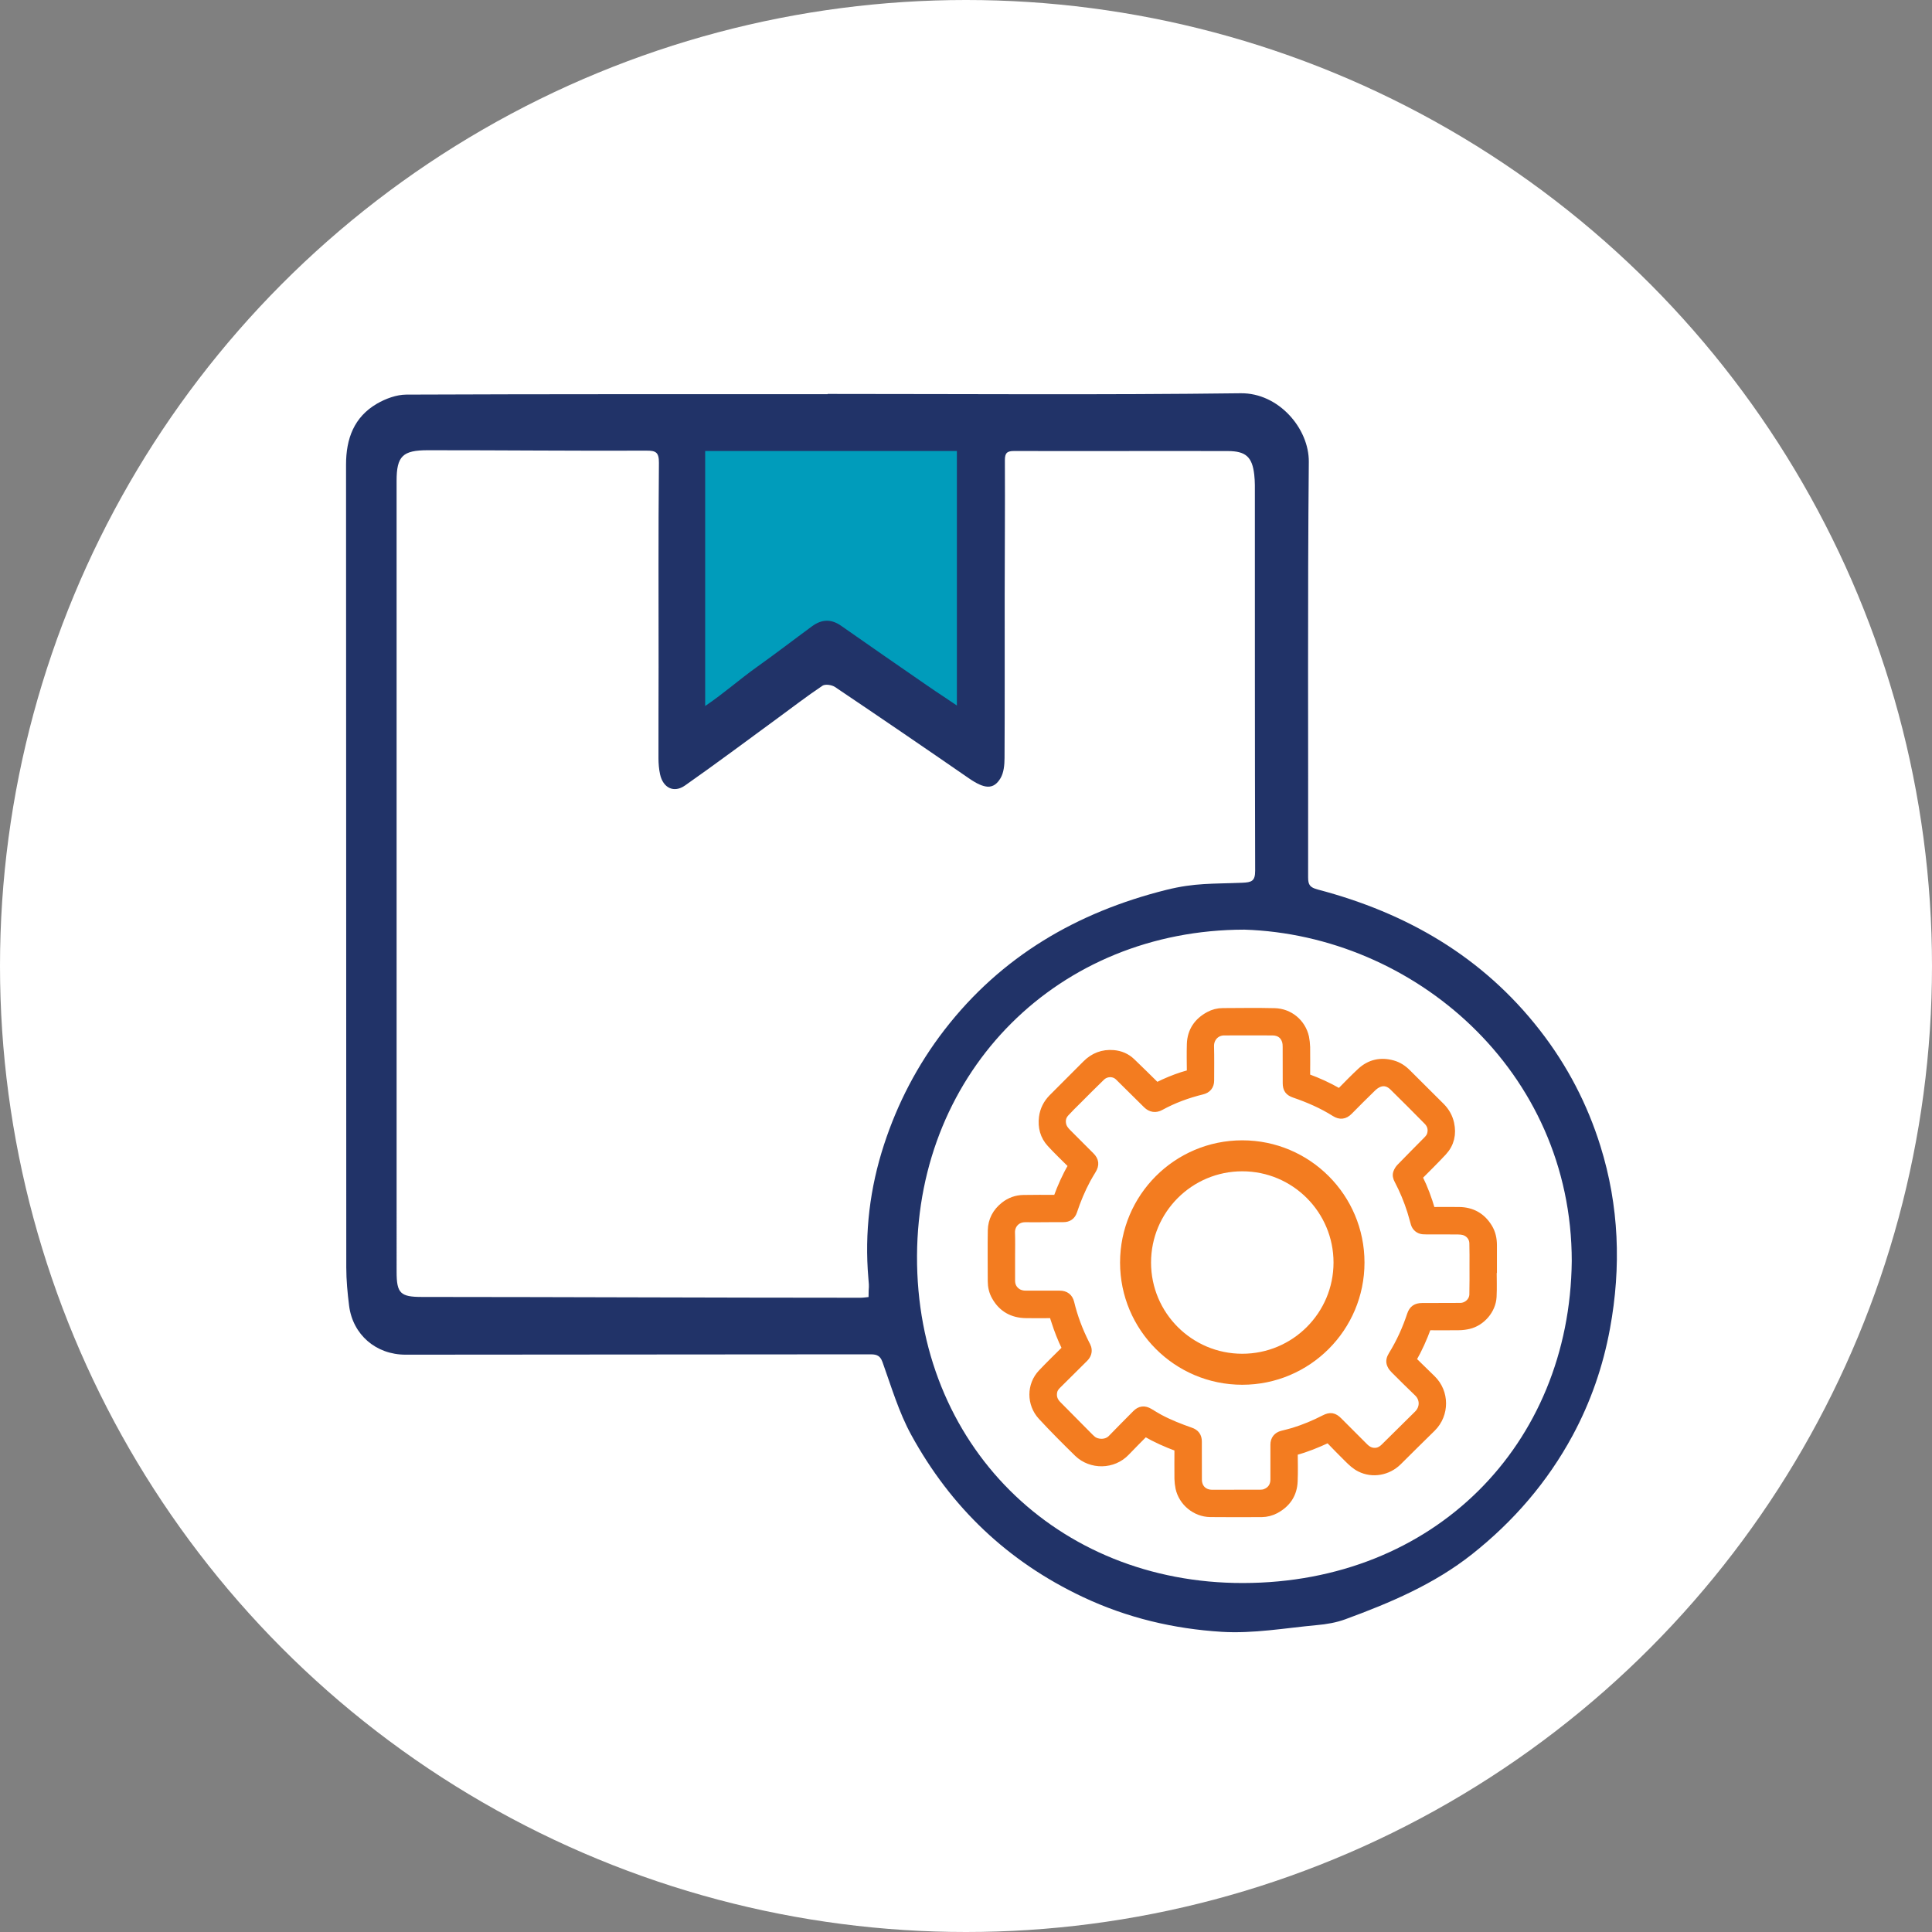 <?xml version="1.0" encoding="utf-8"?>
<!-- Generator: Adobe Illustrator 16.0.0, SVG Export Plug-In . SVG Version: 6.00 Build 0)  -->
<!DOCTYPE svg PUBLIC "-//W3C//DTD SVG 1.1//EN" "http://www.w3.org/Graphics/SVG/1.1/DTD/svg11.dtd">
<svg version="1.1" id="Layer_1" xmlns="http://www.w3.org/2000/svg" xmlns:xlink="http://www.w3.org/1999/xlink" x="0px" y="0px"
	 width="100px" height="100px" viewBox="0 0 100 100" enable-background="new 0 0 100 100" xml:space="preserve">
<rect x="0" y="0" width="100" height="100" fill="#808080" stroke="none"/>
<circle fill="#FFFFFF" cx="50" cy="50" r="50"/>
<polygon fill-rule="evenodd" clip-rule="evenodd" fill="#009CBB" points="35.388,22.538 35.388,37.923 42.388,34.483 50.802,38.9 
	50.802,22.538 "/>
<path fill-rule="evenodd" clip-rule="evenodd" fill="#213368" d="M42.838,20.39c7.127,0,14.254,0.055,21.38-0.035
	c1.96-0.025,3.544,1.822,3.526,3.557c-0.067,7.167-0.024,14.334-0.036,21.501c0,0.389,0.094,0.521,0.501,0.629
	c4.598,1.209,8.527,3.471,11.494,7.282c1.416,1.818,2.461,3.83,3.136,6c0.963,3.086,1.083,6.25,0.494,9.441
	c-0.358,1.955-1.002,3.809-1.938,5.543c-1.298,2.4-3.05,4.432-5.196,6.133c-1.97,1.559-4.237,2.518-6.562,3.371
	c-0.466,0.172-0.976,0.26-1.473,0.303c-1.641,0.152-3.298,0.449-4.928,0.348c-2.479-0.154-4.887-0.717-7.188-1.803
	c-3.897-1.838-6.829-4.646-8.878-8.381c-0.647-1.18-1.035-2.506-1.493-3.781c-0.143-0.4-0.386-0.398-0.697-0.398
	c-2.765,0.004-5.531,0.004-8.297,0.006c-5.229,0.004-10.459,0.01-15.688,0.012c-1.534,0.002-2.735-1.033-2.926-2.535
	c-0.082-0.656-0.146-1.322-0.146-1.982c-0.008-13.85-0.002-27.701-0.012-41.55c-0.001-1.344,0.412-2.463,1.601-3.157
	c0.449-0.26,1.009-0.467,1.52-0.469c7.27-0.03,14.537-0.021,21.806-0.021C42.838,20.398,42.838,20.395,42.838,20.39z M44.956,67.135
	c0-0.691,0.048-0.338-0.009-0.975c-0.205-2.363,0.08-4.68,0.81-6.914c0.699-2.141,1.73-4.125,3.121-5.93
	c2.954-3.829,6.891-6.107,11.49-7.256c1.479-0.369,2.385-0.305,3.931-0.369c0.485-0.021,0.669-0.082,0.668-0.621
	c-0.019-6.805-0.012-12.609-0.015-19.414c0-0.363,0.01-0.729-0.032-1.087c-0.104-0.916-0.436-1.22-1.364-1.222
	c-3.917-0.009-7.144,0.007-11.06-0.003c-0.366-0.001-0.484,0.096-0.483,0.479c0.011,2.665-0.007,4.331-0.01,6.996
	c-0.003,2.806,0.008,5.612-0.008,8.419c-0.002,0.351-0.037,0.753-0.208,1.041c-0.363,0.607-0.83,0.562-1.637,0.006
	c-2.301-1.589-4.61-3.166-6.93-4.726c-0.164-0.111-0.507-0.161-0.65-0.065c-0.819,0.55-1.602,1.154-2.397,1.736
	c-1.569,1.146-3.126,2.313-4.718,3.428c-0.577,0.404-1.134,0.124-1.289-0.577c-0.061-0.272-0.082-0.56-0.083-0.84
	c-0.004-1.571,0.006-3.142,0.006-4.713c0.001-3.856-0.017-6.712,0.017-10.568c0.005-0.547-0.158-0.637-0.638-0.634
	c-3.957,0.015-7.366-0.024-11.324-0.022c-1.297,0-1.616,0.302-1.616,1.582c-0.003,14.315-0.002,26.63,0.001,40.945
	c0,1.111,0.196,1.299,1.313,1.299c7.753,0.004,14.958,0.039,22.712,0.041C44.708,67.168,44.862,67.143,44.956,67.135z
	 M81.354,65.277c0-9.869-8.188-16.875-16.945-17.159c-9.612,0.01-16.895,7.278-16.944,16.874
	c-0.051,9.785,7.228,16.959,16.873,16.945C74.222,81.926,81.251,74.791,81.354,65.277z M36.5,36.543
	c1.051-0.716,1.743-1.357,2.72-2.051c0.95-0.676,1.875-1.39,2.815-2.079c0.49-0.359,0.982-0.388,1.501-0.023
	c1.481,1.041,2.974,2.068,4.464,3.099c0.652,0.451,0.816,0.541,1.528,1.027c0-5.223,0-8.019,0-13.171c-4.636,0-8.426,0-13.028,0
	C36.5,28.428,36.5,31.475,36.5,36.543z"/>
<path fill-rule="evenodd" clip-rule="evenodd" fill="#F37C20" stroke="#F37C20" stroke-width="0.5" stroke-miterlimit="10" d="
	M77.217,65.682c0,0.48,0.021,0.963-0.004,1.441c-0.036,0.658-0.561,1.268-1.202,1.418c-0.158,0.037-0.324,0.059-0.487,0.061
	c-0.522,0.008-1.045,0.004-1.567,0.002c-0.069,0-0.104,0.016-0.129,0.084c-0.207,0.564-0.451,1.111-0.75,1.633
	c-0.029,0.055-0.027,0.086,0.019,0.129c0.328,0.318,0.655,0.641,0.984,0.961c0.687,0.668,0.689,1.781,0.008,2.459
	c-0.592,0.578-1.177,1.16-1.763,1.742c-0.512,0.508-1.282,0.645-1.91,0.328c-0.236-0.117-0.423-0.297-0.608-0.48
	c-0.326-0.324-0.651-0.652-0.969-0.984c-0.055-0.053-0.095-0.059-0.159-0.027c-0.534,0.248-1.084,0.473-1.656,0.627
	c-0.077,0.021-0.103,0.059-0.103,0.139c0.004,0.48,0.016,0.963-0.004,1.443c-0.021,0.658-0.349,1.137-0.928,1.445
	c-0.215,0.111-0.443,0.17-0.681,0.172c-0.889,0.004-1.779,0.008-2.668-0.002c-0.734-0.01-1.387-0.547-1.547-1.262
	c-0.032-0.156-0.049-0.311-0.054-0.467c-0.007-0.514,0-1.025,0-1.541c0-0.068-0.017-0.105-0.082-0.129
	c-0.568-0.209-1.116-0.453-1.638-0.756c-0.055-0.031-0.082-0.014-0.113,0.023c-0.321,0.326-0.646,0.648-0.961,0.979
	c-0.651,0.688-1.756,0.693-2.417,0.057c-0.637-0.623-1.27-1.256-1.872-1.908c-0.56-0.607-0.576-1.559,0.01-2.17
	c0.392-0.414,0.802-0.811,1.204-1.211c0.06-0.059,0.063-0.104,0.027-0.172c-0.211-0.43-0.386-0.879-0.531-1.332
	c-0.038-0.109-0.074-0.219-0.098-0.33c-0.018-0.064-0.049-0.078-0.108-0.078c-0.455,0.004-0.911,0.008-1.365,0
	c-0.669-0.012-1.187-0.295-1.52-0.883c-0.139-0.24-0.199-0.502-0.199-0.779c0-0.877-0.013-1.752,0.002-2.631
	c0.012-0.508,0.236-0.922,0.636-1.238c0.282-0.223,0.605-0.338,0.959-0.344c0.56-0.012,1.117-0.006,1.677-0.004
	c0.072,0,0.102-0.023,0.124-0.09c0.206-0.561,0.446-1.105,0.75-1.623c0.032-0.061,0.021-0.096-0.025-0.143
	c-0.36-0.359-0.734-0.713-1.079-1.09c-0.341-0.369-0.456-0.82-0.393-1.318c0.049-0.379,0.216-0.699,0.481-0.969
	c0.581-0.584,1.161-1.164,1.743-1.746c0.379-0.383,0.839-0.561,1.375-0.516c0.351,0.029,0.657,0.16,0.911,0.404
	c0.409,0.393,0.816,0.793,1.222,1.195c0.069,0.068,0.123,0.084,0.213,0.039c0.397-0.199,0.807-0.367,1.23-0.506
	c0.127-0.041,0.258-0.08,0.39-0.115c0.065-0.018,0.089-0.049,0.089-0.119c-0.004-0.484-0.014-0.971,0-1.455
	c0.021-0.658,0.352-1.135,0.921-1.441c0.215-0.117,0.447-0.176,0.693-0.176c0.894-0.004,1.786-0.018,2.681,0.004
	c0.734,0.018,1.367,0.531,1.532,1.271c0.032,0.164,0.049,0.33,0.055,0.498c0.006,0.498,0.003,0.996,0,1.492
	c0,0.07,0.016,0.107,0.088,0.133c0.551,0.201,1.082,0.443,1.592,0.736c0.076,0.041,0.121,0.041,0.185-0.025
	c0.344-0.35,0.684-0.701,1.042-1.033c0.456-0.422,1.002-0.543,1.601-0.375c0.284,0.078,0.526,0.238,0.734,0.449
	c0.58,0.58,1.165,1.158,1.745,1.738c0.236,0.238,0.396,0.518,0.468,0.846c0.116,0.529,0.01,1.014-0.361,1.418
	c-0.397,0.428-0.813,0.836-1.225,1.25c-0.055,0.053-0.066,0.092-0.031,0.162c0.264,0.531,0.468,1.088,0.633,1.654
	c0.016,0.063,0.048,0.078,0.104,0.078c0.462-0.002,0.921-0.006,1.383,0c0.644,0.006,1.143,0.285,1.479,0.836
	c0.169,0.273,0.231,0.58,0.231,0.896c0,0.41,0,0.816,0,1.225C77.227,65.682,77.223,65.682,77.217,65.682z M52.291,65.033
	c0,0.416,0,0.832,0,1.248c0,0.262,0.097,0.471,0.309,0.627c0.152,0.111,0.326,0.146,0.505,0.146c0.584,0,1.168,0,1.749,0
	c0.269,0,0.438,0.131,0.5,0.387c0.178,0.74,0.445,1.447,0.786,2.125c0.039,0.072,0.077,0.141,0.1,0.215
	c0.051,0.191-0.016,0.35-0.152,0.486c-0.468,0.465-0.935,0.93-1.403,1.393c-0.1,0.1-0.183,0.215-0.21,0.355
	c-0.061,0.287,0.027,0.529,0.229,0.732c0.526,0.531,1.046,1.061,1.574,1.59c0.073,0.078,0.155,0.156,0.237,0.225
	c0.266,0.211,0.765,0.236,1.058-0.064c0.417-0.434,0.841-0.854,1.26-1.279c0.195-0.201,0.396-0.223,0.64-0.076
	c0.174,0.102,0.346,0.215,0.524,0.309c0.516,0.275,1.06,0.488,1.608,0.68c0.243,0.082,0.352,0.232,0.352,0.486
	c0,0.17,0,0.338,0,0.506c0,0.484,0,0.971,0.003,1.457c0.001,0.469,0.317,0.779,0.787,0.779c0.833,0,1.666,0,2.497-0.004
	c0.085,0,0.176-0.012,0.252-0.041c0.332-0.121,0.51-0.387,0.51-0.738c0-0.604,0-1.203,0-1.803c0-0.246,0.133-0.412,0.37-0.473
	c0.193-0.051,0.392-0.096,0.583-0.154c0.561-0.172,1.099-0.398,1.62-0.666c0.279-0.143,0.439-0.117,0.661,0.104
	c0.454,0.455,0.908,0.906,1.362,1.363c0.135,0.133,0.29,0.219,0.474,0.238c0.247,0.027,0.44-0.068,0.612-0.234
	c0.577-0.572,1.157-1.143,1.733-1.713c0.354-0.352,0.336-0.869,0-1.189c-0.412-0.391-0.81-0.793-1.211-1.191
	c-0.067-0.068-0.131-0.143-0.166-0.227c-0.082-0.164-0.028-0.32,0.062-0.467c0.408-0.66,0.725-1.361,0.969-2.098
	c0.091-0.266,0.243-0.371,0.531-0.373c0.652-0.002,1.316-0.004,1.973-0.006c0.379,0,0.715-0.305,0.724-0.684
	c0.013-0.484,0.008-0.971,0.008-1.457c0-0.402,0.005-0.805-0.008-1.207c-0.009-0.311-0.219-0.568-0.52-0.656
	c-0.099-0.025-0.204-0.037-0.31-0.037c-0.545-0.006-1.092-0.004-1.641-0.004c-0.056,0-0.113,0-0.173-0.006
	c-0.193-0.016-0.342-0.143-0.393-0.326c-0.064-0.215-0.118-0.432-0.184-0.643c-0.178-0.557-0.4-1.094-0.672-1.609
	c-0.062-0.115-0.099-0.24-0.044-0.365c0.034-0.086,0.088-0.174,0.155-0.24c0.459-0.473,0.918-0.936,1.38-1.402
	c0.108-0.107,0.196-0.227,0.223-0.377c0.057-0.268-0.021-0.498-0.21-0.689c-0.586-0.596-1.178-1.188-1.775-1.775
	c-0.216-0.211-0.484-0.301-0.77-0.191c-0.14,0.053-0.275,0.15-0.384,0.26c-0.407,0.391-0.806,0.797-1.205,1.199
	c-0.207,0.205-0.409,0.23-0.656,0.076c-0.657-0.416-1.37-0.725-2.103-0.977c-0.283-0.096-0.378-0.225-0.378-0.523
	c0-0.627,0-1.252-0.003-1.879c0-0.094-0.007-0.191-0.03-0.281c-0.101-0.354-0.359-0.547-0.749-0.551
	c-0.833-0.004-1.663-0.002-2.498,0c-0.49,0.002-0.782,0.395-0.775,0.797c0.016,0.594,0.006,1.189,0.006,1.785
	c0,0.256-0.135,0.418-0.383,0.477c-0.759,0.186-1.487,0.453-2.171,0.828c-0.229,0.125-0.45,0.094-0.642-0.092
	c-0.482-0.482-0.971-0.961-1.457-1.441c-0.276-0.27-0.71-0.246-0.972,0.006c-0.421,0.406-0.831,0.82-1.244,1.234
	c-0.209,0.207-0.422,0.414-0.62,0.633c-0.165,0.18-0.219,0.396-0.169,0.639c0.038,0.188,0.149,0.326,0.276,0.455
	c0.404,0.404,0.81,0.809,1.209,1.211c0.207,0.207,0.229,0.406,0.076,0.656c-0.098,0.164-0.197,0.324-0.288,0.492
	c-0.285,0.531-0.516,1.088-0.706,1.66c-0.073,0.217-0.229,0.324-0.459,0.324c-0.254,0.002-0.504,0.002-0.757,0.002
	c-0.404,0.002-0.811,0.008-1.216,0.002c-0.49-0.006-0.798,0.369-0.785,0.789C52.301,64.211,52.291,64.621,52.291,65.033z"/>
<path fill="#F37C20" stroke="#F37C20" stroke-width="0.5" stroke-miterlimit="10" d="M64.3,59.273c-3.355,0-6.076,2.721-6.076,6.076
	s2.721,6.076,6.076,6.076s6.076-2.721,6.076-6.076S67.655,59.273,64.3,59.273z M64.3,70.32c-2.745,0-4.972-2.227-4.972-4.971
	c0-2.746,2.227-4.973,4.972-4.973c2.746,0,4.973,2.227,4.973,4.973C69.272,68.094,67.046,70.32,64.3,70.32z"/>
</svg>
